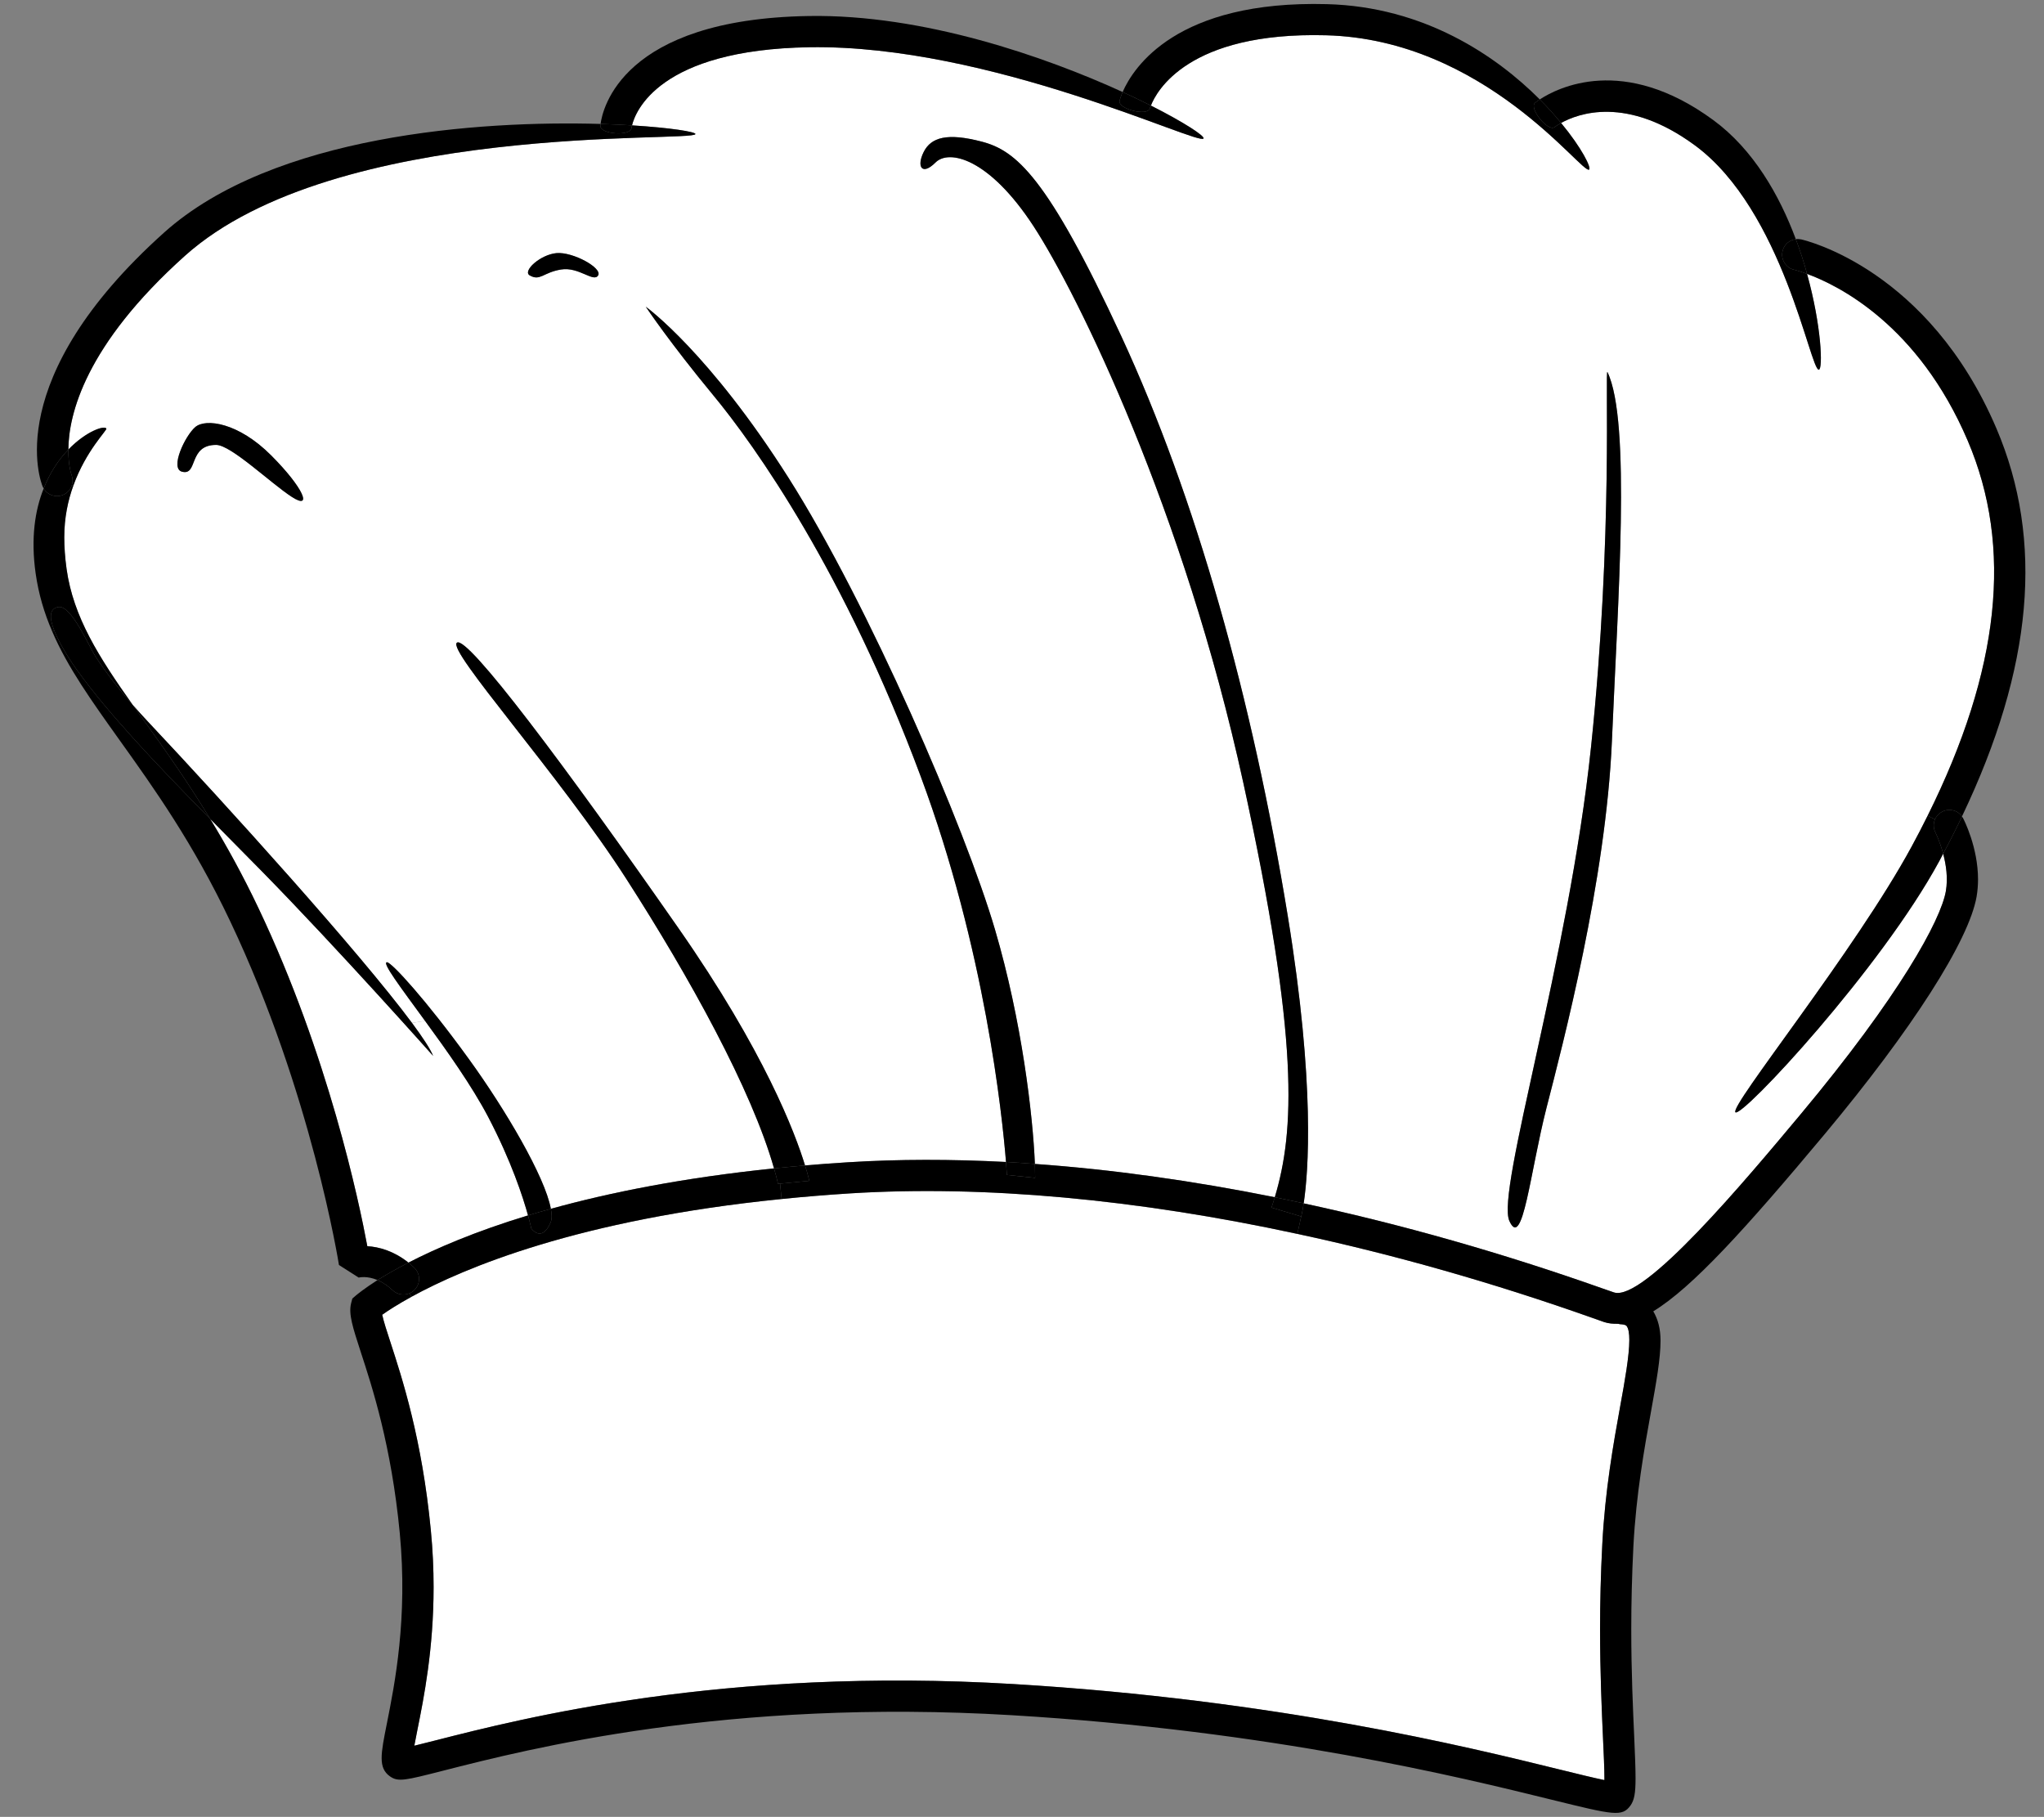 <?xml version="1.0" encoding="UTF-8"?><svg xmlns="http://www.w3.org/2000/svg" xmlns:xlink="http://www.w3.org/1999/xlink" height="547.2" preserveAspectRatio="xMidYMid meet" version="1.0" viewBox="189.9 226.4 615.7 547.2" width="615.7" zoomAndPan="magnify"><rect x="189.9" y="226.4" width="615.7" height="547.2" fill="#808080" stroke="none"/><g><g id="change1_1"><path d="M 317.926 533.855 C 324.43 542.723 332.109 553.551 336.949 562.789 C 343.988 576.25 347.449 586.996 348.953 592.449 C 332.996 597.285 321.203 602.414 312.934 606.66 C 308.523 603.168 304.121 601.934 300.547 601.719 C 298.047 588.312 288.809 544.199 267.742 499.875 C 262.984 489.855 258.07 480.988 253.211 473.035 C 258.422 478.328 263.66 483.594 268.875 488.91 C 291.707 512.18 320.371 544.414 320.371 544.414 C 319.543 542.352 317.281 538.906 314.004 534.477 L 317.926 533.855" fill="#fff"/></g><g id="change1_2"><path d="M 679.852 625.734 C 680.445 626.488 680.688 627.969 680.688 629.953 C 680.688 634.711 679.316 642.395 677.945 649.891 C 675.906 661.172 673.383 675.223 672.547 691.473 C 672.066 700.66 671.875 709.23 671.875 717.051 C 671.875 730.32 672.383 741.473 672.762 749.934 C 672.977 754.477 673.191 759.145 673.191 762.211 C 673.191 762.316 673.164 762.398 673.164 762.512 C 669.992 761.863 664.973 760.629 659.625 759.312 C 631.98 752.512 574.488 738.355 495.266 733.598 C 407.98 728.359 347.051 743.941 321.039 750.578 C 318.762 751.168 316.531 751.73 314.703 752.164 C 314.973 750.688 315.32 748.969 315.645 747.328 C 317.578 737.734 320.508 723.066 320.508 704.371 C 320.508 699 320.266 693.273 319.676 687.258 C 317.039 659.828 311.051 641.508 307.477 630.547 C 306.48 627.539 305.438 624.285 305.031 622.379 C 306.672 621.195 309.574 619.312 313.848 616.953 C 329.562 608.328 364.137 593.66 425.336 587.512 C 431.922 586.84 438.82 586.27 446.051 585.812 C 486.266 583.316 532.34 587.562 580.695 598.016 C 609.762 604.242 639.691 612.734 669.645 623.348 L 673.059 624.555 C 674.398 625.012 675.82 625.121 677.305 625.09 C 677.543 625.121 677.762 625.227 678 625.227 C 678.672 625.254 679.531 625.359 679.852 625.734" fill="#fff"/></g><g id="change1_3"><path d="M 210.492 361.789 C 210.574 351.285 215.488 330.434 245.605 303.438 C 290.98 262.789 399.168 269.344 399.383 266.766 C 399.383 266.098 392.02 264.887 380.281 264.16 C 381.273 260.074 388.312 241.352 433.719 240.625 C 488.227 239.766 551.223 270.418 552.434 268.105 C 552.812 267.383 546.793 263.355 536.582 258.195 C 538.223 253.953 547.758 235.926 589.344 237.027 C 637.164 238.285 666.395 278.883 668.57 277.484 C 669.32 277 666.449 271.062 660.137 263.434 C 665.215 260.613 679.883 255.078 700.406 270.148 C 727.059 289.711 735.195 338.066 737.777 337.742 C 739.035 337.609 738.605 324.633 734.227 308.891 C 743.578 312.301 767.703 324.18 782.613 359.102 C 796.312 391.152 792.367 428.195 770.551 472.066 C 769.047 475.105 767.461 478.164 765.77 481.285 C 748.766 512.688 710.695 559.676 712.656 561.395 C 714.617 563.113 756.523 518.09 774.043 485.77 C 774.445 485.02 774.848 484.266 775.223 483.512 C 776.086 486.738 776.727 490.824 776.031 494.824 C 774.527 503.445 762.168 526.23 732.27 562.016 C 715.746 581.785 684.984 618.617 676.039 615.637 L 672.785 614.508 C 642.43 603.766 612.102 595.16 582.605 588.824 L 582.605 588.801 C 584 579.527 586.121 553.258 577.82 502.348 C 567.074 436.527 550.066 376.078 527.691 327.723 C 505.285 279.367 495.883 271.734 485.594 269.047 C 475.301 266.363 470.359 267.707 468.129 272.191 C 465.902 276.68 467.672 279.367 471.703 275.336 C 475.734 271.305 487.824 273.992 501.254 294.57 C 514.688 315.176 546.496 380.109 564.391 462.051 C 581.395 539.848 579.836 567.172 573.898 586.969 C 548.992 581.977 524.762 578.59 501.633 576.949 C 501.043 562.41 497.711 533.855 489.621 506.375 C 480.676 475.91 451.555 408.316 427.379 370.25 C 403.574 332.773 384.98 319.18 384.418 318.773 C 384.848 319.422 391.969 329.977 404.543 345.184 C 417.543 360.848 444.406 398.914 467.242 460.246 C 486.613 512.23 491.797 562.309 492.93 576.355 C 476.434 575.5 460.555 575.5 445.453 576.441 C 440.969 576.711 436.621 577.031 432.398 577.406 C 429.441 567.711 420.148 543.02 394.25 505.922 C 360.215 457.105 330.66 417.691 327.543 419.949 C 324.398 422.184 358.441 459.793 378.59 491.141 C 397.477 520.508 416.336 554.57 423.051 578.289 C 395.648 581.113 373.457 585.574 355.836 590.465 C 354.062 580.793 342.105 560.484 331.117 545.328 C 318.145 527.41 307.824 516.207 306.48 516.207 C 304.816 516.207 310.594 523.781 317.926 533.855 L 314.004 534.477 C 298.156 513.145 258.152 468.898 234.402 443.676 C 232.871 442.035 231.344 440.371 229.863 438.676 C 219.734 424.359 212 412.293 209.957 397.785 C 209.473 394.293 209.258 391.098 209.258 388.223 C 209.258 382.285 210.387 377.074 212 372.641 C 215.812 362.082 222.207 355.961 221.938 355.473 C 221.379 354.453 215.867 356.227 210.492 361.789 Z M 675.449 449.504 C 677.219 407.402 681.254 353.246 674.105 338.469 C 673.297 336.805 675.879 387.258 669.164 451.301 C 662.445 515.32 640.523 585.172 644.555 594.113 C 648.582 603.09 650.812 579.344 655.73 560.105 C 660.672 540.844 673.648 491.574 675.449 449.504 Z M 370.074 309.344 C 371.418 307.117 362.469 302.199 357.527 302.629 C 352.609 303.086 347.211 308.059 349.469 309.344 C 352.609 311.145 353.496 308.461 358.871 307.574 C 364.242 306.66 368.73 311.602 370.074 309.344 Z M 277.844 376.078 C 284.105 380.109 281.414 373.391 271.562 363.535 C 261.727 353.676 251.863 352.328 248.723 355.016 C 245.605 357.703 241.039 367.457 244.691 368.449 C 249.637 369.797 246.492 360.395 255.008 360.395 C 259.496 360.395 271.562 372.051 277.844 376.078" fill="#fff"/></g><g id="change2_1"><path d="M 313.848 616.953 C 309.574 619.312 306.672 621.195 305.031 622.379 C 305.438 624.285 306.48 627.539 307.477 630.547 C 311.051 641.508 317.039 659.828 319.676 687.258 C 320.266 693.273 320.508 699 320.508 704.371 C 320.508 723.066 317.578 737.734 315.645 747.328 C 315.32 748.969 314.973 750.688 314.703 752.164 C 316.531 751.73 318.762 751.168 321.039 750.578 C 347.051 743.941 407.98 728.359 495.266 733.598 C 574.488 738.355 631.98 752.512 659.625 759.312 C 664.973 760.629 669.992 761.863 673.164 762.512 C 673.164 762.398 673.191 762.316 673.191 762.211 C 673.191 759.145 672.977 754.477 672.762 749.934 C 672.383 741.473 671.875 730.32 671.875 717.051 C 671.875 709.23 672.066 700.66 672.547 691.473 C 673.383 675.223 675.906 661.172 677.945 649.891 C 679.316 642.395 680.688 634.711 680.688 629.953 C 680.688 627.969 680.445 626.488 679.852 625.734 C 679.531 625.359 678.672 625.254 678 625.227 C 677.762 625.227 677.543 625.121 677.305 625.09 C 675.82 625.121 674.398 625.012 673.059 624.555 L 669.645 623.348 C 639.691 612.734 609.762 604.242 580.695 598.016 L 581.852 592.773 C 581.852 592.773 582.195 591.512 582.605 588.824 C 612.102 595.16 642.43 603.766 672.785 614.508 L 676.039 615.637 C 684.984 618.617 715.746 581.785 732.27 562.016 C 762.168 526.23 774.527 503.445 776.031 494.824 C 776.727 490.824 776.086 486.738 775.223 483.512 C 777.27 479.727 779.145 475.988 780.895 472.309 C 781.027 472.473 781.137 472.66 781.242 472.848 C 781.457 473.25 785.727 481.551 785.727 491.254 C 785.727 492.945 785.594 494.691 785.297 496.438 C 782.988 509.711 765.848 536.465 739.492 568.031 C 715.637 596.562 699.707 614.133 687.91 621.332 C 689.309 623.727 690.09 626.539 690.09 630.168 C 690.09 635.621 688.828 642.609 687.215 651.555 C 685.227 662.598 682.754 676.297 681.922 691.98 C 681.465 700.957 681.277 709.367 681.277 717.051 C 681.277 730.137 681.789 741.148 682.164 749.504 C 682.406 755.066 682.566 759.043 682.566 761.992 C 682.566 766.535 682.164 768.578 681.062 770.137 C 678.539 773.656 676.121 773.062 657.367 768.445 C 630.02 761.699 573.066 747.676 494.73 742.977 C 408.895 737.844 348.953 753.156 323.383 759.688 C 311.91 762.613 309.844 763.148 307.344 761.383 C 303.77 758.828 304.602 754.637 306.43 745.504 C 308.797 733.629 312.77 713.773 310.324 688.145 C 307.801 661.762 301.996 644.062 298.531 633.477 C 296.168 626.191 294.852 622.188 295.652 618.941 L 296.031 617.488 L 297.16 616.523 C 297.512 616.23 299.551 614.535 303.605 611.93 C 305.008 612.52 306.566 613.484 308.199 615.016 C 309.602 616.332 311.59 616.605 313.254 615.902 L 313.848 616.953" fill="inherit"/></g><g id="change2_2"><path d="M 780.895 472.309 C 779.145 475.988 777.27 479.727 775.223 483.512 C 774.23 479.805 772.941 477.227 772.918 477.172 C 772.242 475.887 772.219 474.434 772.754 473.172 C 773.184 472.199 773.938 471.371 774.93 470.859 C 777.027 469.762 779.574 470.402 780.895 472.281 C 780.895 472.281 780.918 472.309 780.895 472.309" fill="inherit"/></g><g id="change2_3"><path d="M 774.93 470.859 C 773.938 471.371 773.184 472.199 772.754 473.172 L 770.551 472.066 C 792.367 428.195 796.312 391.152 782.613 359.102 C 767.703 324.18 743.578 312.301 734.227 308.891 C 733.312 305.504 732.188 301.984 730.844 298.438 C 731.355 298.359 731.891 298.387 732.43 298.492 C 733.984 298.844 770.844 307.629 791.266 355.422 C 805.66 389.164 802.301 427.504 780.895 472.281 C 779.574 470.402 777.027 469.762 774.93 470.859" fill="inherit"/></g><g id="change2_4"><path d="M 772.754 473.172 C 772.219 474.434 772.242 475.887 772.918 477.172 C 772.941 477.227 774.23 479.805 775.223 483.512 C 774.848 484.266 774.445 485.02 774.043 485.77 C 756.523 518.09 714.617 563.113 712.656 561.395 C 710.695 559.676 748.766 512.688 765.77 481.285 C 767.461 478.164 769.047 475.105 770.551 472.066 L 772.754 473.172" fill="inherit"/></g><g id="change2_5"><path d="M 730.844 298.438 C 732.188 301.984 733.312 305.504 734.227 308.891 C 732 308.059 730.629 307.711 730.359 307.652 C 727.836 307.09 726.25 304.562 726.84 302.039 C 727.27 300.055 728.934 298.656 730.844 298.438" fill="inherit"/></g><g id="change2_6"><path d="M 730.359 307.652 C 730.629 307.711 732 308.059 734.227 308.891 C 738.605 324.633 739.035 337.609 737.777 337.742 C 735.195 338.066 727.059 289.711 700.406 270.148 C 679.883 255.078 665.215 260.613 660.137 263.434 C 658.309 261.176 656.16 258.785 653.715 256.344 C 659.062 252.852 678.859 242.664 705.992 262.574 C 717.977 271.359 725.875 285.086 730.844 298.438 C 728.934 298.656 727.27 300.055 726.84 302.039 C 726.25 304.562 727.836 307.09 730.359 307.652" fill="inherit"/></g><g id="change2_7"><path d="M 660.137 263.434 C 659.008 264.078 658.359 264.562 658.227 264.668 C 656.211 266.258 650.332 258.973 652.316 257.336 C 652.422 257.227 652.906 256.879 653.715 256.344 C 656.16 258.785 658.309 261.176 660.137 263.434" fill="inherit"/></g><g id="change2_8"><path d="M 674.105 338.469 C 681.254 353.246 677.219 407.402 675.449 449.504 C 673.648 491.574 660.672 540.844 655.73 560.105 C 650.812 579.344 648.582 603.09 644.555 594.113 C 640.523 585.172 662.445 515.32 669.164 451.301 C 675.879 387.258 673.297 336.805 674.105 338.469" fill="inherit"/></g><g id="change2_9"><path d="M 652.316 257.336 C 650.332 258.973 656.211 266.258 658.227 264.668 C 658.359 264.562 659.008 264.078 660.137 263.434 C 666.449 271.062 669.32 277 668.57 277.484 C 666.395 278.883 637.164 238.285 589.344 237.027 C 547.758 235.926 538.223 253.953 536.582 258.195 C 534.004 256.91 531.156 255.535 528.062 254.109 C 531.289 246.727 544.266 226.441 589.586 227.648 C 618.816 228.402 640.523 243.121 653.715 256.344 C 652.906 256.879 652.422 257.227 652.316 257.336" fill="inherit"/></g><g id="change2_10"><path d="M 582.605 588.801 L 582.605 588.824 C 582.195 591.512 581.852 592.773 581.852 592.773 L 572.902 590.086 C 573.254 589.066 573.578 588.047 573.898 586.969 C 576.773 587.562 579.699 588.184 582.605 588.801" fill="inherit"/></g><g id="change2_11"><path d="M 552.434 268.105 C 551.223 270.418 488.227 239.766 433.719 240.625 C 388.312 241.352 381.273 260.074 380.281 264.16 C 377.406 263.973 374.234 263.84 370.801 263.727 C 371.391 259.352 377.109 232.109 433.582 231.223 C 468.023 230.66 504.719 243.445 528.062 254.109 C 527.449 255.562 527.207 256.504 527.148 256.719 C 526.535 259.215 535.559 261.527 536.258 259.055 C 536.285 258.973 536.371 258.652 536.582 258.195 C 546.793 263.355 552.812 267.383 552.434 268.105" fill="inherit"/></g><g id="change2_12"><path d="M 528.062 254.109 C 531.156 255.535 534.004 256.91 536.582 258.195 C 536.371 258.652 536.285 258.973 536.258 259.055 C 535.559 261.527 526.535 259.215 527.148 256.719 C 527.207 256.504 527.449 255.562 528.062 254.109" fill="inherit"/></g><g id="change2_13"><path d="M 501.711 581.141 L 493.195 580.254 C 493.195 580.254 493.113 578.883 492.93 576.355 C 495.801 576.52 498.703 576.711 501.633 576.949 C 501.684 578.508 501.711 579.93 501.711 581.141" fill="inherit"/></g><g id="change2_14"><path d="M 564.391 462.051 C 546.496 380.109 514.688 315.176 501.254 294.57 C 487.824 273.992 475.734 271.305 471.703 275.336 C 467.672 279.367 465.902 276.68 468.129 272.191 C 470.359 267.707 475.301 266.363 485.594 269.047 C 495.883 271.734 505.285 279.367 527.691 327.723 C 550.066 376.078 567.074 436.527 577.82 502.348 C 586.121 553.258 584 579.527 582.605 588.801 C 579.699 588.184 576.773 587.562 573.898 586.969 C 579.836 567.172 581.395 539.848 564.391 462.051" fill="inherit"/></g><g id="change2_15"><path d="M 501.711 581.141 C 501.711 579.93 501.684 578.508 501.633 576.949 C 524.762 578.59 548.992 581.977 573.898 586.969 C 573.578 588.047 573.254 589.066 572.902 590.086 L 581.852 592.773 L 580.695 598.016 C 532.34 587.562 486.266 583.316 446.051 585.812 C 438.82 586.27 431.922 586.84 425.336 587.512 L 424.879 582.887 L 433.66 582.027 C 433.66 582.027 433.367 580.473 432.398 577.406 C 436.621 577.031 440.969 576.711 445.453 576.441 C 460.555 575.5 476.434 575.5 492.93 576.355 C 493.113 578.883 493.195 580.254 493.195 580.254 L 501.711 581.141" fill="inherit"/></g><g id="change2_16"><path d="M 433.66 582.027 L 424.879 582.887 L 424.262 582.941 C 423.91 581.434 423.535 579.879 423.051 578.289 C 426.086 577.973 429.203 577.68 432.398 577.406 C 433.367 580.473 433.66 582.027 433.66 582.027" fill="inherit"/></g><g id="change2_17"><path d="M 427.379 370.25 C 451.555 408.316 480.676 475.91 489.621 506.375 C 497.711 533.855 501.043 562.41 501.633 576.949 C 498.703 576.711 495.801 576.52 492.93 576.355 C 491.797 562.309 486.613 512.23 467.242 460.246 C 444.406 398.914 417.543 360.848 404.543 345.184 C 391.969 329.977 384.848 319.422 384.418 318.773 C 384.98 319.18 403.574 332.773 427.379 370.25" fill="inherit"/></g><g id="change2_18"><path d="M 378.59 491.141 C 358.441 459.793 324.398 422.184 327.543 419.949 C 330.66 417.691 360.215 457.105 394.25 505.922 C 420.148 543.02 429.441 567.711 432.398 577.406 C 429.203 577.68 426.086 577.973 423.051 578.289 C 416.336 554.57 397.477 520.508 378.59 491.141" fill="inherit"/></g><g id="change2_19"><path d="M 399.383 266.766 C 399.168 269.344 290.98 262.789 245.605 303.438 C 215.488 330.434 210.574 351.285 210.492 361.789 C 207.73 364.637 205.016 368.531 203.055 373.527 C 202.945 373.34 202.84 373.152 202.758 372.961 C 202.223 371.672 189.941 340.727 239.32 296.449 C 272.207 266.98 334.395 262.656 370.801 263.727 C 370.773 264 370.746 264.188 370.746 264.266 C 370.582 266.848 379.879 267.516 380.121 264.941 C 380.121 264.914 380.172 264.645 380.281 264.16 C 392.02 264.887 399.383 266.098 399.383 266.766" fill="inherit"/></g><g id="change2_20"><path d="M 380.121 264.941 C 379.879 267.516 370.582 266.848 370.746 264.266 C 370.746 264.188 370.773 264 370.801 263.727 C 374.234 263.84 377.406 263.973 380.281 264.16 C 380.172 264.645 380.121 264.914 380.121 264.941" fill="inherit"/></g><g id="change2_21"><path d="M 357.527 302.629 C 362.469 302.199 371.418 307.117 370.074 309.344 C 368.73 311.602 364.242 306.66 358.871 307.574 C 353.496 308.461 352.609 311.145 349.469 309.344 C 347.211 308.059 352.609 303.086 357.527 302.629" fill="inherit"/></g><g id="change2_22"><path d="M 355.836 590.465 C 356.188 592.211 356.156 593.605 355.754 594.57 C 353.066 600.836 349.926 596.371 349.926 596.371 C 349.926 596.371 349.656 594.977 348.953 592.449 C 351.16 591.777 353.473 591.109 355.836 590.465" fill="inherit"/></g><g id="change2_23"><path d="M 425.336 587.512 C 364.137 593.66 329.562 608.328 313.848 616.953 L 313.254 615.902 C 313.848 615.66 314.383 615.285 314.84 614.805 C 315.699 613.891 316.129 612.734 316.129 611.578 C 316.129 610.344 315.617 609.082 314.648 608.164 C 314.09 607.633 313.496 607.121 312.934 606.66 C 321.203 602.414 332.996 597.285 348.953 592.449 C 349.656 594.977 349.926 596.371 349.926 596.371 C 349.926 596.371 353.066 600.836 355.754 594.57 C 356.156 593.605 356.188 592.211 355.836 590.465 C 373.457 585.574 395.648 581.113 423.051 578.289 C 423.535 579.879 423.91 581.434 424.262 582.941 L 424.879 582.887 L 425.336 587.512" fill="inherit"/></g><g id="change2_24"><path d="M 316.129 611.578 C 316.129 612.734 315.699 613.891 314.84 614.805 C 314.383 615.285 313.848 615.66 313.254 615.902 C 311.59 616.605 309.602 616.332 308.199 615.016 C 306.566 613.484 305.008 612.52 303.605 611.93 C 306 610.445 309.09 608.648 312.934 606.66 C 313.496 607.121 314.09 607.633 314.648 608.164 C 315.617 609.082 316.129 610.344 316.129 611.578" fill="inherit"/></g><g id="change2_25"><path d="M 317.926 533.855 C 310.594 523.781 304.816 516.207 306.48 516.207 C 307.824 516.207 318.145 527.41 331.117 545.328 C 342.105 560.484 354.062 580.793 355.836 590.465 C 353.473 591.109 351.16 591.777 348.953 592.449 C 347.449 586.996 343.988 576.25 336.949 562.789 C 332.109 553.551 324.43 542.723 317.926 533.855" fill="inherit"/></g><g id="change2_26"><path d="M 271.562 363.535 C 281.414 373.391 284.105 380.109 277.844 376.078 C 271.562 372.051 259.496 360.395 255.008 360.395 C 246.492 360.395 249.637 369.797 244.691 368.449 C 241.039 367.457 245.605 357.703 248.723 355.016 C 251.863 352.328 261.727 353.676 271.562 363.535" fill="inherit"/></g><g id="change2_27"><path d="M 234.402 443.676 C 258.152 468.898 298.156 513.145 314.004 534.477 C 317.281 538.906 319.543 542.352 320.371 544.414 C 320.371 544.414 291.707 512.18 268.875 488.91 C 263.66 483.594 258.422 478.328 253.211 473.035 C 246.277 461.59 239.48 452.078 233.52 443.754 C 232.281 442.035 231.07 440.344 229.863 438.676 C 231.344 440.371 232.871 442.035 234.402 443.676" fill="inherit"/></g><g id="change2_28"><path d="M 221.938 355.473 C 222.207 355.961 215.812 362.082 212 372.641 L 211.566 372.484 C 211.867 371.484 211.836 370.387 211.438 369.363 C 211.41 369.285 210.441 366.621 210.492 361.789 C 215.867 356.227 221.379 354.453 221.938 355.473" fill="inherit"/></g><g id="change2_29"><path d="M 211.438 369.363 C 211.836 370.387 211.867 371.484 211.566 372.484 C 211.164 373.797 210.227 374.926 208.855 375.461 C 206.652 376.352 204.207 375.488 203.055 373.527 C 205.016 368.531 207.73 364.637 210.492 361.789 C 210.441 366.621 211.41 369.285 211.438 369.363" fill="inherit"/></g><g id="change2_30"><path d="M 225.863 449.23 C 217.504 437.52 210.281 427.445 205.633 416.59 L 206.25 416.32 C 208.129 421.078 212 426.691 213.02 428.09 C 218.098 435.156 223.793 441.793 229.598 448.238 C 237.25 456.727 245.207 464.922 253.211 473.035 C 258.07 480.988 262.984 489.855 267.742 499.875 C 288.809 544.199 298.047 588.312 300.547 601.719 C 304.121 601.934 308.523 603.168 312.934 606.66 C 309.09 608.648 306 610.445 303.605 611.93 C 300.41 610.559 298.102 611.148 297.941 611.172 L 292.004 607.391 C 291.926 606.879 283.73 555.461 259.258 503.902 C 248.055 480.262 236.258 463.77 225.863 449.23" fill="inherit"/></g><g id="change2_31"><path d="M 229.598 448.238 C 223.793 441.793 218.098 435.156 213.02 428.09 C 212 426.691 208.129 421.078 206.25 416.32 C 204.824 412.695 204.559 409.605 207.566 409.203 C 211.41 408.695 216.836 421.293 218.605 424.031 C 221.969 429.191 225.809 434.059 229.863 438.676 C 231.07 440.344 232.281 442.035 233.52 443.754 C 239.48 452.078 246.277 461.59 253.211 473.035 C 245.207 464.922 237.25 456.727 229.598 448.238" fill="inherit"/></g><g id="change2_32"><path d="M 209.957 397.785 C 212 412.293 219.734 424.359 229.863 438.676 C 225.809 434.059 221.969 429.191 218.605 424.031 C 216.836 421.293 211.41 408.695 207.566 409.203 C 204.559 409.605 204.824 412.695 206.25 416.32 L 205.633 416.59 C 203.242 411.086 201.52 405.336 200.637 399.102 C 199.129 388.465 200.445 380.027 203.055 373.527 C 204.207 375.488 206.652 376.352 208.855 375.461 C 210.227 374.926 211.164 373.797 211.566 372.484 L 212 372.641 C 210.387 377.074 209.258 382.285 209.258 388.223 C 209.258 391.098 209.473 394.293 209.957 397.785" fill="inherit"/></g></g></svg>